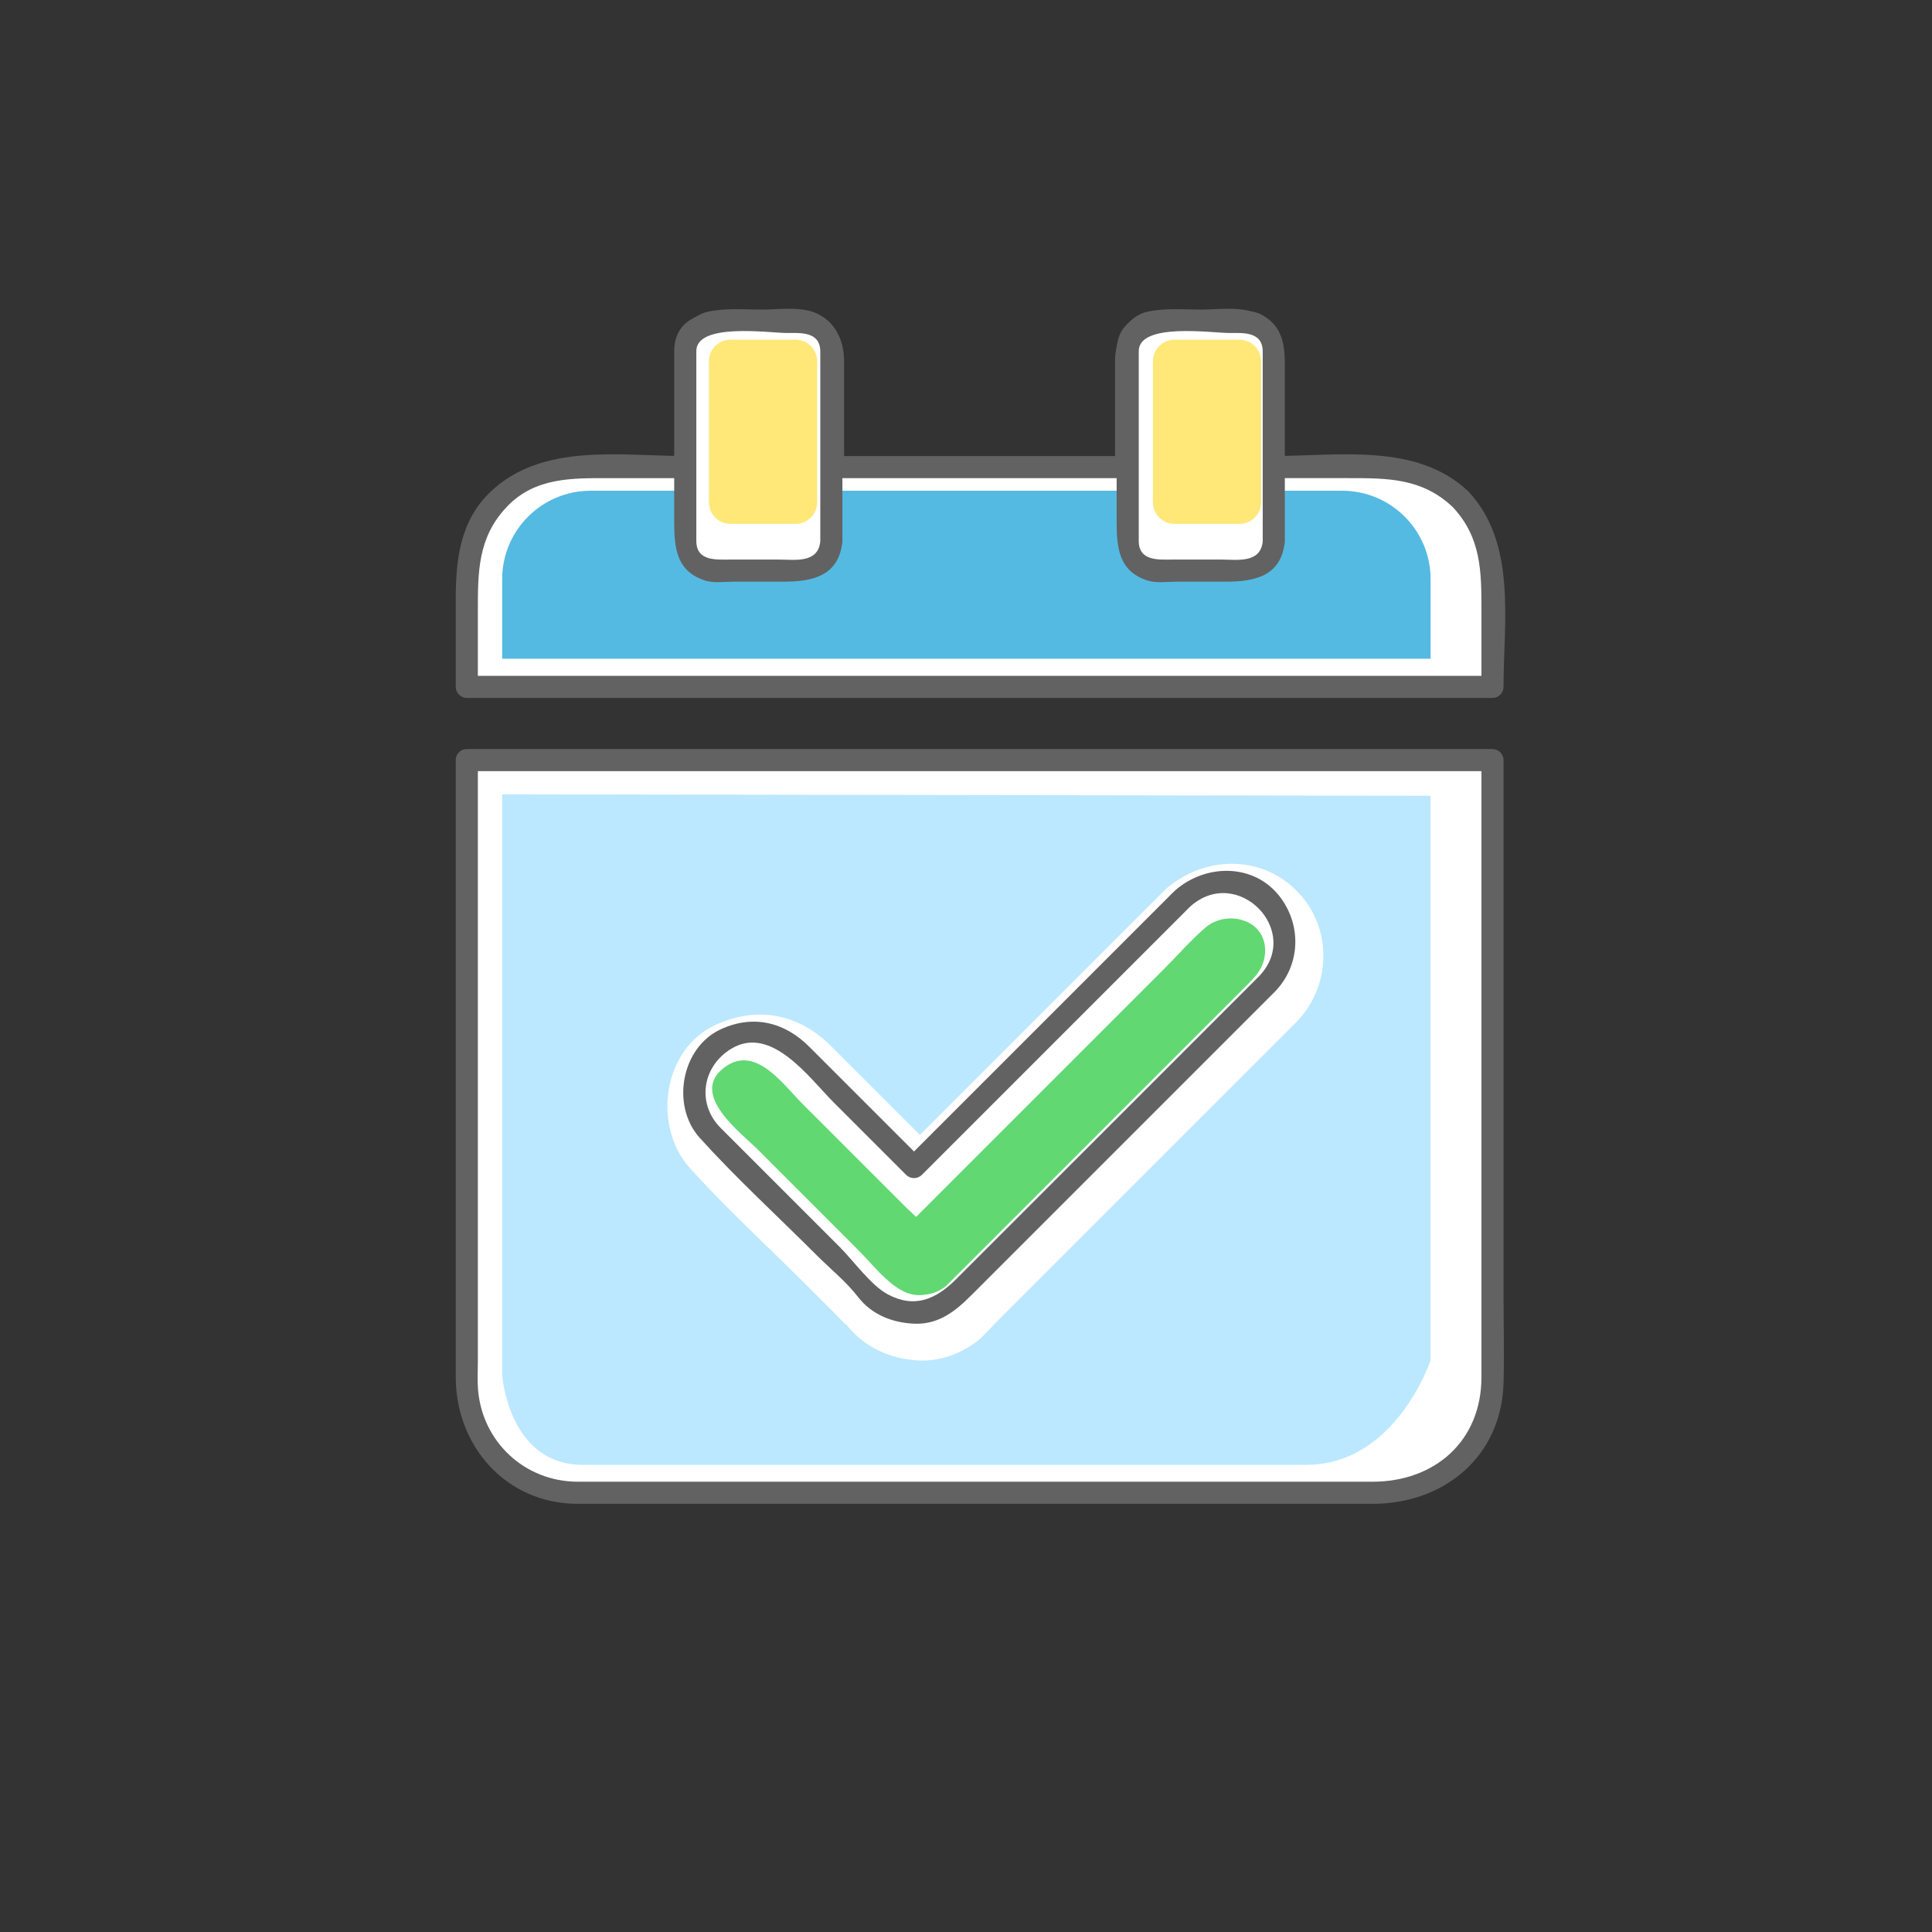 <?xml version="1.0" encoding="utf-8"?>
<!-- Generator: Adobe Illustrator 15.1.0, SVG Export Plug-In . SVG Version: 6.00 Build 0)  -->
<!DOCTYPE svg PUBLIC "-//W3C//DTD SVG 1.1//EN" "http://www.w3.org/Graphics/SVG/1.1/DTD/svg11.dtd">
<svg version="1.1" id="Layer_1" xmlns="http://www.w3.org/2000/svg" xmlns:xlink="http://www.w3.org/1999/xlink" x="0px" y="0px"
	 width="437px" height="437px" viewBox="0 0 437 437" enable-background="new 0 0 437 437" xml:space="preserve">
<rect x="0" y="0" width="437" height="437" fill="#333333" stroke="none"/>
<g>
	<g>
		<path fill="#FFFFFF" d="M330.339,112.9c4.813,4.847,7.25,10.718,7.25,17.623v24.846h-232v-24.846
			c0-6.904,2.404-12.776,7.25-17.623c4.84-4.813,10.685-7.25,17.595-7.25h24.873V80.805c0-2.403,0.78-4.406,2.314-5.967
			c1.562-1.534,3.558-2.315,5.967-2.315h16.563c2.431,0,4.406,0.781,5.967,2.315c1.561,1.561,2.314,3.563,2.314,5.967v24.846h66.281
			V80.805c0-2.403,0.809-4.406,2.37-5.967c1.506-1.534,3.503-2.315,5.938-2.315h16.563c2.433,0,4.379,0.781,5.938,2.315
			c1.563,1.561,2.371,3.563,2.371,5.967v24.846h24.816C319.648,105.65,325.521,108.087,330.339,112.9z M105.589,171.932h232v140.845
			c0,6.932-2.437,12.805-7.25,17.622c-4.817,4.813-10.69,7.25-17.623,7.25H130.435c-6.91,0-12.755-2.437-17.595-7.25
			c-4.847-4.817-7.25-10.69-7.25-17.622L105.589,171.932L105.589,171.932z"/>
	</g>
</g>
<path fill="#BBE8FF" d="M113.588,179.667V311c0,0,1.376,20.334,18.274,20.334h163.554c20.373,0,28.172-23.667,28.172-23.667V180
	L113.588,179.667z"/>
<path fill="#54BAE2" d="M323.588,149h-210v-18c0-11.046,8.954-20,20-20h170c11.047,0,20,8.954,20,20V149z"/>
<g>
	<g>
		<g>
			<path fill="#626262" d="M328.571,114.668c6.521,6.935,6.518,14.711,6.518,23.487c0,5.738,0,11.476,0,17.213
				c0.833-0.833,1.667-1.667,2.5-2.5c-47.269,0-94.538,0-141.807,0c-30.064,0-60.129,0-90.193,0c0.833,0.833,1.667,1.667,2.5,2.5
				c0-5.738,0-11.476,0-17.213c0-8.772-0.023-16.571,6.518-23.487c6.431-6.799,14.962-6.518,23.468-6.518c5.744,0,11.488,0,17.232,0
				c1.363,0,2.5-1.137,2.5-2.5c0-6.602,0-13.204,0-19.805c0-3.081-0.545-6.704,1.582-9.24c2.214-2.64,9-1.583,11.985-1.583
				c2.926,0,5.852,0,8.778,0c6.137,0,5.782,5.766,5.782,10.038c0,6.863,0,13.726,0,20.589c0,1.363,1.137,2.5,2.5,2.5
				c22.094,0,44.188,0,66.281,0c1.362,0,2.5-1.137,2.5-2.5c0-6.602,0-13.204,0-19.805c0-3.118-0.546-6.687,1.639-9.24
				c2.254-2.635,8.935-1.583,11.957-1.583c2.926,0,5.853,0,8.777,0c6.128,0,5.811,5.771,5.811,10.038c0,6.863,0,13.726,0,20.589
				c0,1.363,1.137,2.5,2.5,2.5c5.73,0,11.463,0,17.192,0C313.859,108.15,321.657,108.134,328.571,114.668
				c2.341,2.213,5.883-1.316,3.534-3.535c-11.686-11.044-29.391-7.982-44.207-7.982c0.832,0.833,1.666,1.667,2.5,2.5
				c0-7.89,0-15.779,0-23.668c0-4.647-1.577-8.327-5.674-10.78c-3.428-2.054-9.127-1.179-12.922-1.179
				c-4.002,0-8.215-0.384-12.152,0.462c-5.049,1.085-7.436,6.44-7.436,11.087c0,8.026,0,16.052,0,24.078
				c0.833-0.833,1.667-1.667,2.5-2.5c-22.094,0-44.188,0-66.281,0c0.833,0.833,1.667,1.667,2.5,2.5c0-7.89,0-15.779,0-23.668
				c0-4.649-1.51-8.329-5.628-10.78c-3.442-2.049-9.132-1.179-12.939-1.179c-3.996,0-8.204-0.386-12.135,0.462
				c-5.085,1.097-7.425,6.403-7.425,11.087c0,8.026,0,16.052,0,24.078c0.833-0.833,1.667-1.667,2.5-2.5
				c-14.847,0-32.512-3.057-44.236,7.982c-7.014,6.604-7.983,15.41-7.983,24.431c0,6.602,0,13.204,0,19.805
				c0,1.363,1.137,2.5,2.5,2.5c47.269,0,94.538,0,141.807,0c30.064,0,60.129,0,90.193,0c1.362,0,2.5-1.137,2.5-2.5
				c0-14.85,3.05-32.503-7.982-44.236C329.895,108.779,326.365,112.322,328.571,114.668z"/>
			<path fill="#626262" d="M105.589,174.432c47.269,0,94.538,0,141.808,0c30.063,0,60.129,0,90.192,0
				c-0.833-0.833-1.667-1.667-2.5-2.5c0,46.514,0,93.029,0,139.542c0,14.521-10.588,23.676-24.63,23.676c-8.617,0-17.234,0-25.852,0
				c-31.146,0-62.293,0-93.439,0c-20.159,0-40.317,0-60.476,0c-11.916,0-21.577-8.938-22.562-20.791
				c-0.18-2.172-0.042-4.414-0.042-6.589c0-11.498,0-22.996,0-34.494c0-33.781,0-67.563,0-101.343c0-3.224-5-3.224-5,0
				c0,46.513,0,93.029,0,139.542c0,15.678,11.466,28.676,27.604,28.676c6.491,0,12.981,0,19.472,0c30.083,0,60.166,0,90.25,0
				c23.348,0,46.695,0,70.045,0c16.118,0,29.172-10.618,29.63-27.372c0.181-6.593,0-13.215,0-19.809c0-40.346,0-80.691,0-121.038
				c0-1.363-1.138-2.5-2.5-2.5c-47.269,0-94.538,0-141.807,0c-30.064,0-60.129,0-90.193,0
				C102.364,169.432,102.364,174.432,105.589,174.432z"/>
		</g>
	</g>
</g>
<g>
	<path fill="#FFFFFF" d="M188.042,122.463c0,3.649-2.959,6.608-6.608,6.608h-19.826c-3.65,0-6.608-2.959-6.608-6.608V79.428
		c0-3.65,2.958-6.608,6.608-6.608h19.826c3.649,0,6.608,2.958,6.608,6.608V122.463z"/>
	<g>
		<path fill="#626262" d="M185.542,122.463c-0.506,5.019-5.786,4.108-9.249,4.108c-3.736,0-7.472,0-11.208,0
			c-3.042,0-7.586,0.42-7.586-4.228c0-1.899,0-3.799,0-5.698c0-12.406,0-24.812,0-37.218c0-6.541,16.573-4.108,20.457-4.108
			c3.042,0,7.586-0.42,7.586,4.228c0,1.899,0,3.799,0,5.698C185.542,97.651,185.542,110.058,185.542,122.463c0,3.224,5,3.224,5,0
			c0-12.406,0-24.812,0-37.218c0-5.562,0.459-10.954-5.274-14.066c-2.149-1.166-4.95-0.86-7.312-0.86c-4.022,0-8.044,0-12.066,0
			c-6.226,0-13.391,1.252-13.391,9.228c0,5.33,0,10.659,0,15.988c0,7.484,0,14.968,0,22.452c0,5.874,0.441,11.29,7.112,13.36
			c1.853,0.575,4.384,0.224,6.279,0.224c3.754,0,7.507,0,11.261,0c6.615,0,12.598-1.247,13.391-9.108
			C190.866,119.256,185.863,119.287,185.542,122.463z"/>
	</g>
</g>
<g>
	<path fill="#FFFFFF" d="M288.117,122.463c0,3.649-2.959,6.608-6.607,6.608h-19.826c-3.649,0-6.607-2.959-6.607-6.608V79.428
		c0-3.65,2.958-6.608,6.607-6.608h19.826c3.648,0,6.607,2.958,6.607,6.608V122.463z"/>
	<g>
		<path fill="#626262" d="M285.617,122.463c-0.506,5.019-5.784,4.108-9.248,4.108c-3.735,0-7.473,0-11.208,0
			c-3.043,0-7.586,0.42-7.586-4.228c0-1.899,0-3.799,0-5.698c0-12.406,0-24.812,0-37.218c0-6.541,16.573-4.108,20.457-4.108
			c3.042,0,7.585-0.42,7.585,4.228c0,1.899,0,3.799,0,5.698C285.617,97.651,285.617,110.058,285.617,122.463c0,3.224,5,3.224,5,0
			c0-12.406,0-24.812,0-37.218c0-5.562,0.459-10.953-5.274-14.066c-2.147-1.166-4.948-0.86-7.311-0.86c-4.022,0-8.044,0-12.066,0
			c-6.226,0-13.391,1.252-13.391,9.228c0,5.33,0,10.659,0,15.988c0,7.484,0,14.968,0,22.452c0,5.874,0.44,11.29,7.11,13.36
			c1.854,0.575,4.386,0.224,6.279,0.224c3.754,0,7.508,0,11.262,0c6.614,0,12.598-1.248,13.391-9.108
			C290.939,119.256,285.938,119.287,285.617,122.463z"/>
	</g>
</g>
<g>
	<path fill="#FFE878" d="M184.832,113.608c0,2.704-2.192,4.896-4.896,4.896h-14.688c-2.704,0-4.896-2.192-4.896-4.896V81.726
		c0-2.704,2.192-4.896,4.896-4.896h14.688c2.704,0,4.896,2.192,4.896,4.896V113.608z"/>
</g>
<g>
	<path fill="#FFE878" d="M285.253,113.608c0,2.704-2.192,4.896-4.896,4.896H265.67c-2.704,0-4.896-2.192-4.896-4.896V81.726
		c0-2.704,2.191-4.896,4.896-4.896h14.688c2.703,0,4.896,2.192,4.896,4.896V113.608z"/>
</g>
<g>
	<path fill="#FFFFFF" d="M268.733,206.659l-60.662,60.663L181.5,240.751c-5.303-5.304-13.901-5.304-19.205,0
		c-5.304,5.305-5.304,13.903,0,19.206l34.634,34.635c0.421,0.584,0.88,1.149,1.405,1.674c2.686,2.687,6.217,4.006,9.738,3.971
		c3.52,0.036,7.05-1.284,9.736-3.971c0.525-0.525,0.984-1.09,1.404-1.674l68.727-68.727c5.304-5.304,5.304-13.902,0-19.206
		S274.037,201.355,268.733,206.659z"/>
	<g>
		<path fill="#FFFFFF" d="M263.43,201.355c-20.221,20.222-40.441,40.442-60.662,60.663c3.536,0,7.071,0,10.607,0
			c-8.49-8.488-16.979-16.978-25.468-25.467c-7.292-7.292-16.722-9.059-26.11-4.701c-12.016,5.577-14.206,23.011-5.738,32.379
			c8.329,9.213,17.599,17.697,26.379,26.478c2.119,2.119,4.238,4.238,6.357,6.356c0.458,0.459,3.502,3.701,2.322,2.173
			c4.231,5.479,10.094,8.19,16.956,8.5c3.187,0.144,6.867-0.783,9.67-2.293c1.48-0.797,2.904-1.682,4.169-2.807
			c0.253-0.226,4.425-4.563,2.613-2.751c16.473-16.473,32.945-32.945,49.418-49.418c6.383-6.382,12.765-12.765,19.147-19.147
			c7.283-7.283,8.391-19.072,2.257-27.415C287.529,193.27,272.91,192.788,263.43,201.355c-7.19,6.499,3.451,17.074,10.607,10.607
			c5.984-5.41,14.063,3.136,8.362,8.835c-2.425,2.426-4.851,4.852-7.276,7.277c-10.593,10.592-21.185,21.185-31.777,31.777
			c-9.047,9.047-18.094,18.094-27.141,27.141c-3.313,3.313-6.315,7.607-11.596,4.765c-1.468-0.791-2.572-2.665-3.789-3.882
			c-1.984-1.983-3.967-3.967-5.951-5.951c-7.016-7.016-14.033-14.032-21.049-21.049c-4.089-4.089-12.957-11.048-4.453-16.073
			c5.619-3.32,13.875,8.299,16.994,11.417c5.469,5.469,10.938,10.938,16.406,16.406c2.889,2.889,7.717,2.889,10.607,0
			c20.221-20.222,40.441-40.442,60.662-60.663C280.882,205.117,270.275,194.51,263.43,201.355z"/>
	</g>
</g>
<g>
	<g>
		<g>
			<path fill="#FFFFFF" d="M267.4,203.326l-60.662,60.663l-26.571-26.571c-5.303-5.304-13.901-5.304-19.205,0
				c-5.304,5.305-5.304,13.903,0,19.206l34.634,34.635c0.421,0.584,0.88,1.149,1.405,1.674c2.686,2.687,6.217,4.006,9.738,3.971
				c3.52,0.036,7.05-1.284,9.736-3.971c0.525-0.525,0.984-1.09,1.404-1.674l68.727-68.727c5.304-5.304,5.304-13.902,0-19.206
				C281.303,198.023,272.704,198.023,267.4,203.326z"/>
			<g>
				<path fill="#626262" d="M265.633,201.559c-20.221,20.221-40.441,40.441-60.662,60.663c1.178,0,2.357,0,3.535,0
					c-8.489-8.489-16.978-16.979-25.467-25.468c-5.601-5.601-12.723-7.32-20.051-3.919c-8.951,4.155-11.215,17.347-4.726,24.525
					c8.329,9.213,17.599,17.697,26.379,26.479c3.094,3.094,6.779,6.069,9.46,9.541c3.081,3.989,7.723,5.802,12.638,6.023
					c5.503,0.248,9.307-2.775,12.917-6.387c16.473-16.472,32.945-32.944,49.418-49.417c6.382-6.383,12.765-12.766,19.147-19.147
					c5.831-5.832,6.305-14.787,1.475-21.356C283.829,195.114,272.554,195.304,265.633,201.559c-2.397,2.166,1.15,5.691,3.535,3.535
					c10.729-9.696,25.706,5.636,15.435,15.907c-2.426,2.425-4.852,4.851-7.276,7.276c-10.593,10.593-21.186,21.186-31.778,31.778
					c-9.047,9.047-18.094,18.093-27.141,27.14c-0.714,0.715-1.428,1.43-2.143,2.144c-4.521,4.521-9.375,6.708-15.512,3.403
					c-3.744-2.016-7.784-7.646-10.752-10.614c-7.016-7.017-14.032-14.033-21.049-21.05c-1.977-1.977-3.953-3.953-5.929-5.93
					c-5.554-5.553-4.148-14.073,2.488-17.996c9.037-5.34,17.576,6.722,23.053,12.198c5.469,5.469,10.938,10.938,16.406,16.406
					c0.963,0.963,2.572,0.964,3.535,0c20.221-20.221,40.441-40.441,60.662-60.663C271.45,202.813,267.914,199.276,265.633,201.559z"
					/>
			</g>
		</g>
	</g>
	<g>
		<path fill="#61D872" d="M212.832,289.604c-2.422,2.42-6.347,2.42-8.768,0l0,0c-2.421-2.421-2.421-6.347,0-8.767l69.807-69.807
			c2.421-2.421,6.345-2.421,8.768,0l0,0c2.42,2.421,2.42,6.346,0,8.767L212.832,289.604z"/>
		<g>
			<path fill="#61D872" d="M211.613,288.387c-4.344,3.748-10.458-2.205-6.313-6.351c0.315-0.314,0.63-0.629,0.945-0.945
				c1.777-1.776,3.555-3.555,5.331-5.331c6.655-6.654,13.31-13.309,19.964-19.963c13.586-13.586,27.172-27.172,40.758-40.758
				c0.93-0.929,1.857-1.857,2.786-2.786c4.097-4.097,10.429,2.235,6.331,6.331c-0.278,0.279-0.559,0.559-0.838,0.837
				c-4.636,4.638-9.274,9.275-13.911,13.912c-14.954,14.954-29.909,29.909-44.863,44.864
				C218.406,281.594,215.01,284.989,211.613,288.387c-1.571,1.57,0.863,4.007,2.436,2.435c22.903-22.904,45.809-45.81,68.713-68.715
				c2.013-2.012,3.397-4.102,3.397-7.125c0-7.208-8.798-9.231-13.505-5.168c-3.355,2.897-6.355,6.356-9.489,9.489
				c-14.915,14.915-29.832,29.832-44.747,44.747c-4.826,4.826-9.651,9.651-14.477,14.479c-2.013,2.011-3.398,4.102-3.398,7.125
				c0,7.211,8.801,9.229,13.507,5.169C215.733,289.368,213.285,286.942,211.613,288.387z"/>
		</g>
	</g>
	<g>
		<path fill="#61D872" d="M211.369,289.766c-2.15,2.151-5.64,2.151-7.791,0l-38.961-38.961c-2.152-2.152-2.152-5.64,0-7.792l0,0
			c2.151-2.151,5.64-2.151,7.792,0l38.96,38.96C213.521,284.125,213.521,287.613,211.369,289.766L211.369,289.766z"/>
		<g>
			<path fill="#61D872" d="M210.152,288.547c-3.583,2.994-6.509-1.151-8.806-3.447c-3.266-3.268-6.534-6.534-9.8-9.8
				c-7.323-7.323-14.646-14.647-21.968-21.969c-1.943-1.944-5.271-4.248-4.736-7.363c0.622-3.622,4.879-3.208,6.845-1.242
				c0.888,0.888,1.777,1.777,2.665,2.665c7.205,7.205,14.411,14.409,21.616,21.616c3.479,3.479,6.958,6.959,10.438,10.438
				C208.746,281.784,213.2,284.899,210.152,288.547c-1.414,1.692,1.01,4.143,2.435,2.436c6.012-7.196-3.347-13.573-8.009-18.237
				c-7.648-7.647-15.294-15.295-22.941-22.942c-4.664-4.664-11.042-14.021-18.238-8.01c-7.164,5.984,4.199,14.427,8.009,18.237
				c7.647,7.647,15.294,15.295,22.942,22.941c4.664,4.664,11.041,14.022,18.237,8.011
				C214.293,289.558,211.844,287.135,210.152,288.547z"/>
		</g>
	</g>
</g>
</svg>
